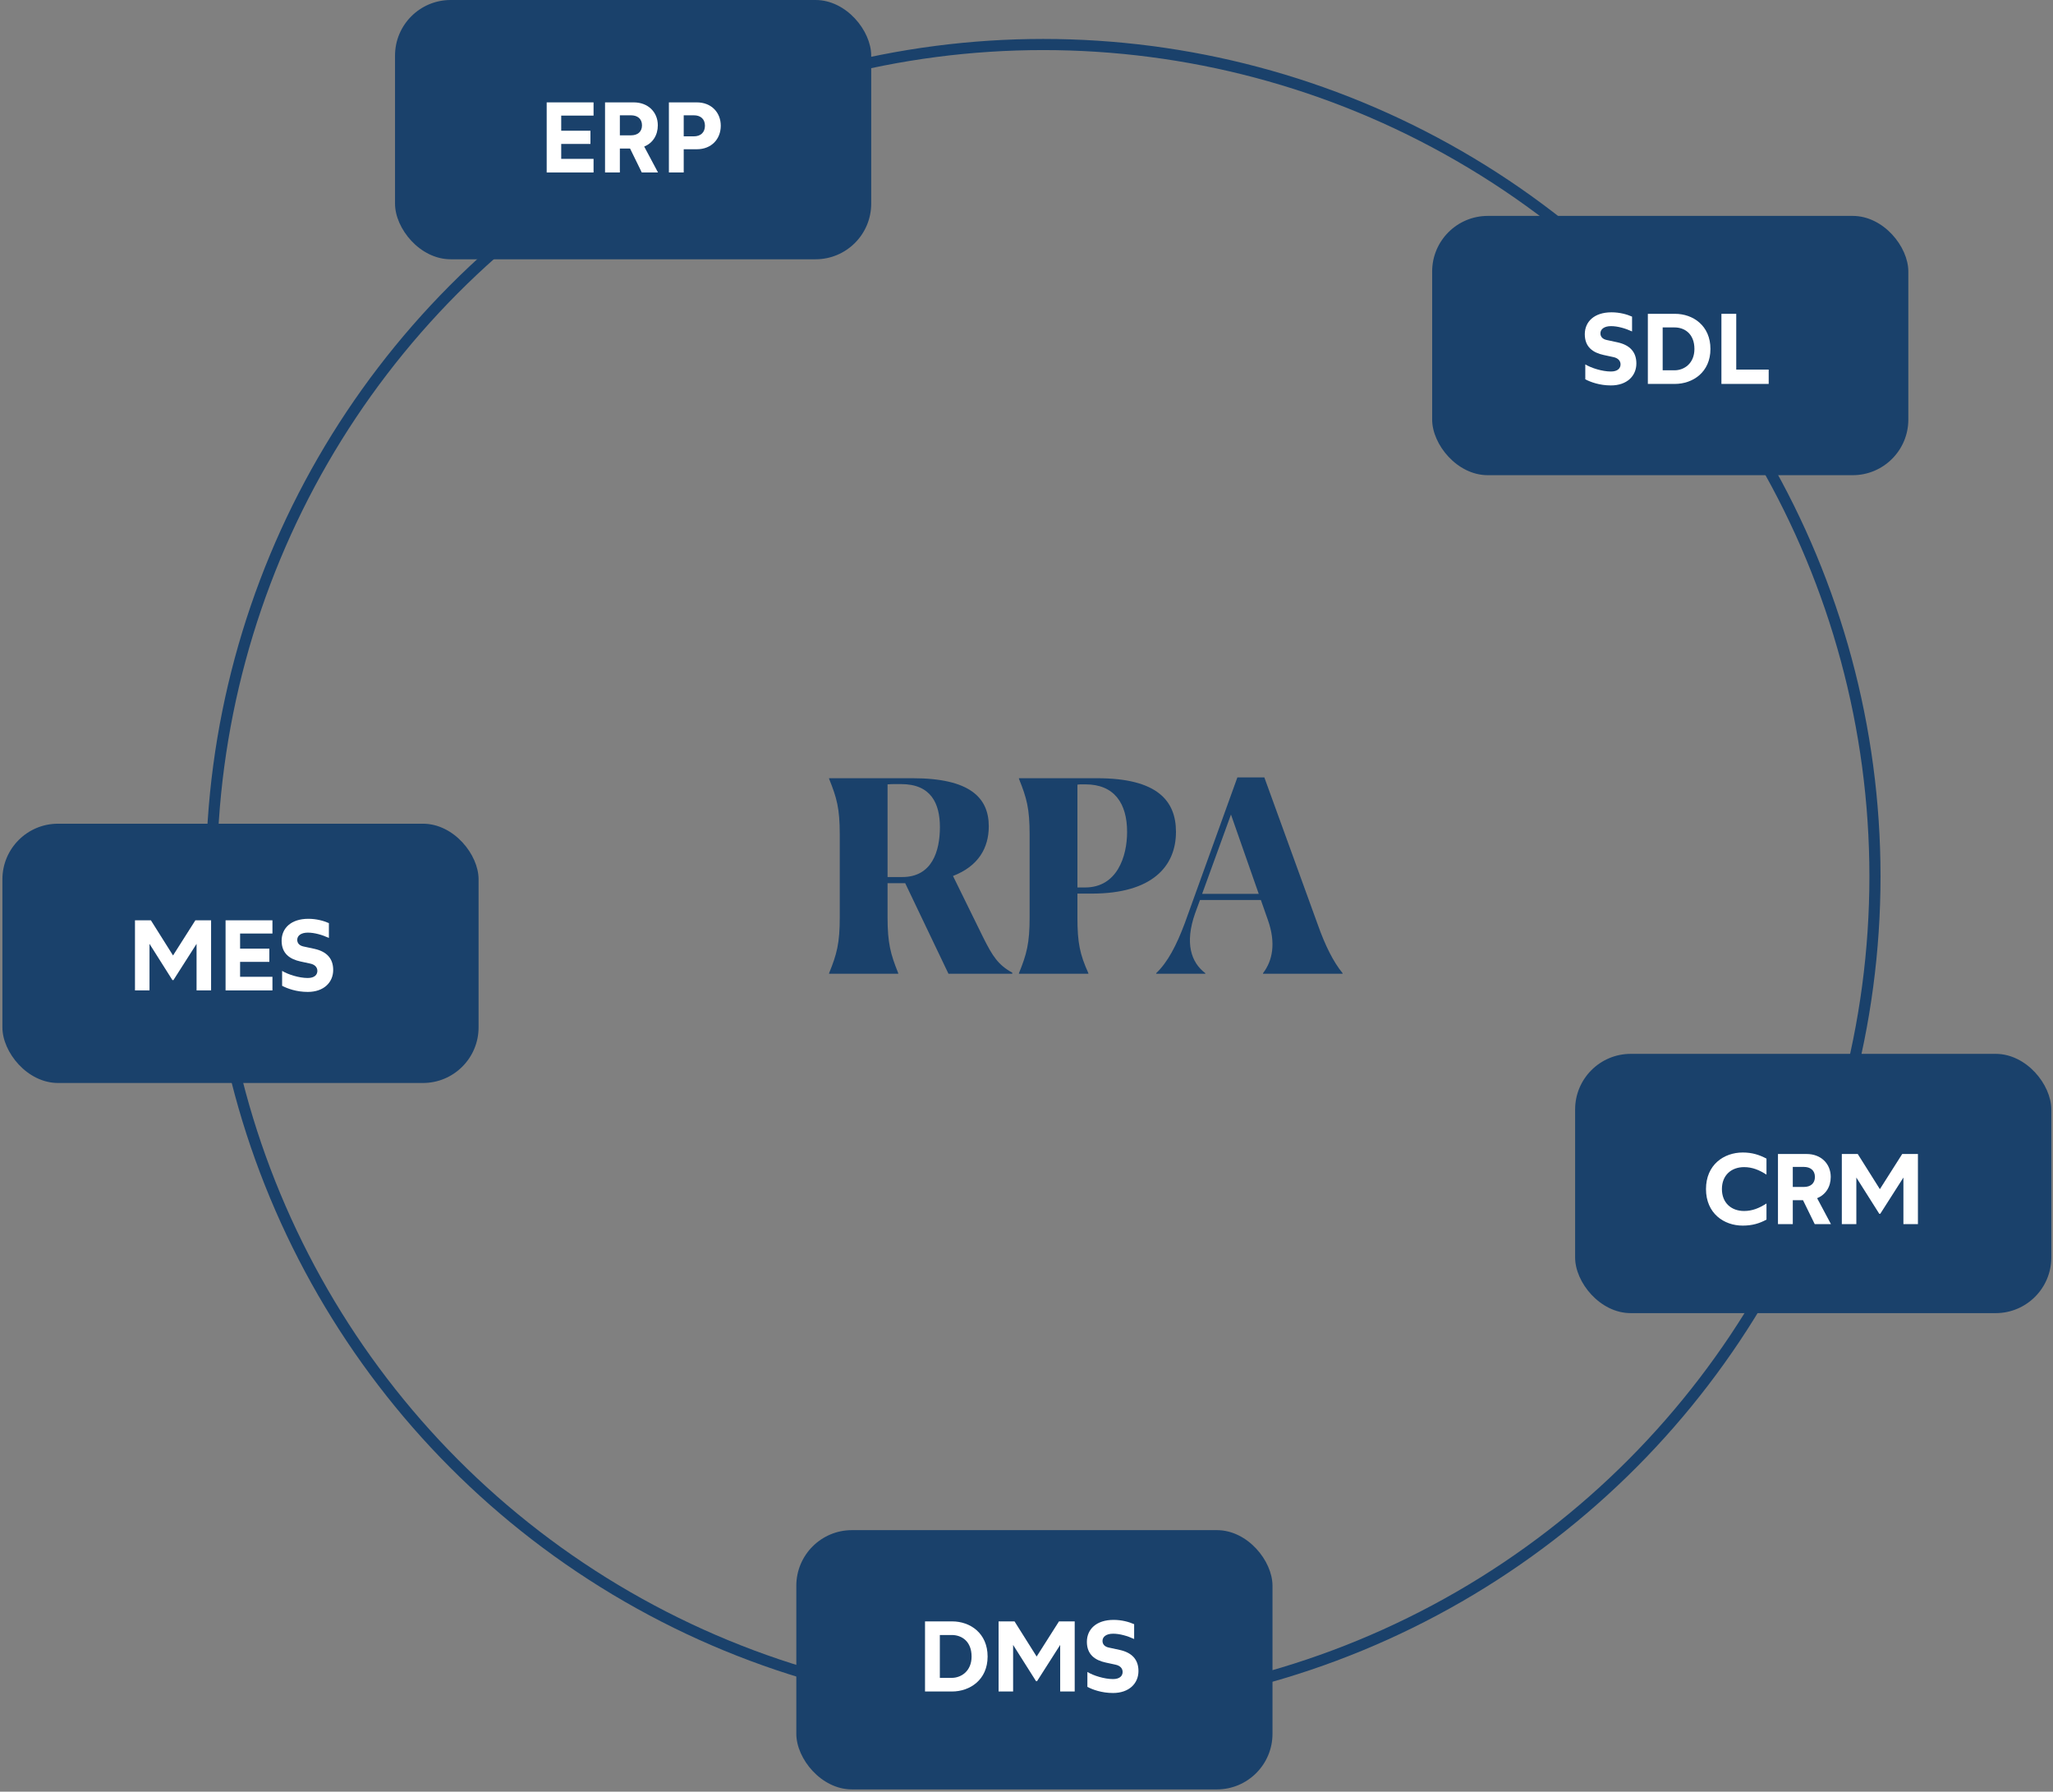 <?xml version="1.0" encoding="UTF-8"?>
<svg width="369px" height="322px" viewBox="0 0 369 322" version="1.1" xmlns="http://www.w3.org/2000/svg" xmlns:xlink="http://www.w3.org/1999/xlink">
    <rect x="0" y="0" width="369" height="322" fill="#808080" stroke="none"/>
    <title>RPA</title>
    <g id="Archiva" stroke="none" stroke-width="1" fill="none" fill-rule="evenodd">
        <g id="rpa" transform="translate(-848, -4036)">
            <g id="RPA" transform="translate(848.431, 4036)">
                <g transform="translate(194.734, 157.36) rotate(-360) translate(-194.734, -157.36) translate(148.585, 139.72)" fill="#1A416B" fill-rule="nonzero" id="Shape">
                    <path d="M0,35.28 L12.432,35.28 L12.432,35.184 C11.04,31.728 10.512,29.76 10.512,25.152 L10.512,19.008 L13.68,19.008 L21.456,35.28 L32.928,35.28 L32.928,35.088 C30.384,33.696 29.376,32.112 27.696,28.752 L22.272,17.712 C26.88,15.936 28.704,12.624 28.704,8.784 C28.704,3.6 25.248,0.144 15.024,0.144 L0,0.144 L0,0.24 C1.392,3.696 1.92,5.568 1.92,10.272 L1.92,25.152 C1.92,29.808 1.392,31.776 0,35.184 L0,35.28 Z M12.96,1.2 C18.336,1.2 19.92,4.704 19.92,8.928 C19.92,13.296 18.48,17.904 13.152,17.904 L10.512,17.904 L10.512,1.248 C10.992,1.2 11.424,1.2 11.856,1.2 L12.96,1.2 Z"></path>
                    <path d="M34.125,35.28 L46.605,35.28 L46.605,35.184 C45.069,31.776 44.637,29.712 44.637,25.152 L44.637,20.88 L47.229,20.88 C58.125,20.88 62.349,15.936 62.349,9.792 C62.349,4.224 59.037,0.144 48.189,0.144 L34.125,0.144 L34.125,0.24 C35.517,3.696 36.045,5.568 36.045,10.272 L36.045,25.152 C36.045,29.808 35.517,31.776 34.125,35.184 L34.125,35.28 Z M46.077,1.248 C51.261,1.248 53.565,4.656 53.565,9.792 C53.565,14.256 51.741,19.776 46.029,19.776 L44.637,19.776 L44.637,1.296 C44.925,1.248 45.165,1.248 45.405,1.248 L46.077,1.248 Z"></path>
                    <path d="M77.226,20.928 L67.05,20.928 L72.234,6.672 L77.226,20.928 Z M67.626,35.184 C65.082,33.264 63.882,29.808 65.802,24.384 L66.666,22.032 L77.61,22.032 L78.858,25.584 C80.346,29.76 79.722,32.928 77.994,35.184 L77.994,35.28 L92.298,35.28 L92.298,35.184 C90.618,33.12 89.178,30.24 87.834,26.448 L78.234,-1.13686838e-13 L73.386,-1.13686838e-13 L63.93,26.208 C62.442,30.192 60.858,33.216 58.794,35.184 L58.794,35.28 L67.626,35.28 L67.626,35.184 Z"></path>
                </g>
                <circle id="Oval" stroke="#1A416B" stroke-width="2" cx="187.069" cy="157.5" r="149.5"></circle>
                <rect id="Rectangle" fill="#1A416B" x="282.676" y="189.402" width="85.588" height="46.598" rx="10"></rect>
                <rect id="Rectangle-Copy-4" fill="#1A416B" x="0" y="148.039" width="85.588" height="46.598" rx="10"></rect>
                <rect id="Rectangle-Copy" fill="#1A416B" x="256.98" y="38.804" width="85.588" height="46.598" rx="10"></rect>
                <rect id="Rectangle-Copy-3" fill="#1A416B" x="70.569" y="4.54747351e-13" width="85.588" height="46.598" rx="10"></rect>
                <rect id="Rectangle-Copy-2" fill="#1A416B" x="142.696" y="275" width="85.588" height="46.598" rx="10"></rect>
                <g id="DMS" transform="translate(165.829, 291.13)" fill="#FFFFFF" fill-rule="nonzero">
                    <path d="M0,12.87 L4.842,12.87 C8.082,12.87 11.25,10.764 11.25,6.588 C11.25,2.394 8.118,0.27 4.878,0.27 L0,0.27 L0,12.87 Z M2.664,10.422 L2.664,2.718 L4.824,2.718 C6.57,2.718 8.37,3.834 8.37,6.588 C8.37,9.18 6.534,10.422 4.788,10.422 L2.664,10.422 Z" id="Shape"></path>
                    <polygon id="Path" points="13.224 12.87 15.834 12.87 15.834 4.5 19.956 11.016 20.136 11.016 24.294 4.5 24.294 12.87 26.904 12.87 26.904 0.27 24.078 0.27 20.064 6.588 16.086 0.27 13.224 0.27"></polygon>
                    <path d="M34.997,5.4 L32.999,4.968 C32.279,4.806 31.901,4.374 31.901,3.78 C31.901,3.024 32.585,2.484 33.809,2.484 C34.997,2.484 36.383,2.88 37.589,3.438 L37.589,0.774 C36.653,0.36 35.357,0 33.899,0 C30.785,0 29.093,1.692 29.093,3.942 C29.093,6.246 30.569,7.254 32.477,7.668 L34.223,8.046 C35.105,8.226 35.519,8.748 35.519,9.36 C35.519,10.044 35.015,10.638 33.791,10.638 C32.225,10.638 30.245,10.008 29.183,9.36 L29.183,12.042 C30.119,12.528 31.739,13.14 33.791,13.14 C36.689,13.14 38.363,11.412 38.363,9.198 C38.363,7.128 37.193,5.886 34.997,5.4 Z" id="Path"></path>
                </g>
                <g id="SDL" transform="translate(284.415, 56.13)" fill="#FFFFFF" fill-rule="nonzero">
                    <path d="M5.904,5.4 L3.906,4.968 C3.186,4.806 2.808,4.374 2.808,3.78 C2.808,3.024 3.492,2.484 4.716,2.484 C5.904,2.484 7.29,2.88 8.496,3.438 L8.496,0.774 C7.56,0.36 6.264,0 4.806,0 C1.692,0 0,1.692 0,3.942 C0,6.246 1.476,7.254 3.384,7.668 L5.13,8.046 C6.012,8.226 6.426,8.748 6.426,9.36 C6.426,10.044 5.922,10.638 4.698,10.638 C3.132,10.638 1.152,10.008 0.09,9.36 L0.09,12.042 C1.026,12.528 2.646,13.14 4.698,13.14 C7.596,13.14 9.27,11.412 9.27,9.198 C9.27,7.128 8.1,5.886 5.904,5.4 Z" id="Path"></path>
                    <path d="M11.334,12.87 L16.176,12.87 C19.416,12.87 22.584,10.764 22.584,6.588 C22.584,2.394 19.452,0.27 16.212,0.27 L11.334,0.27 L11.334,12.87 Z M13.998,10.422 L13.998,2.718 L16.158,2.718 C17.904,2.718 19.704,3.834 19.704,6.588 C19.704,9.18 17.868,10.422 16.122,10.422 L13.998,10.422 Z" id="Shape"></path>
                    <polygon id="Path" points="24.557 12.87 33.053 12.87 33.053 10.296 27.221 10.296 27.221 0.27 24.557 0.27"></polygon>
                </g>
                <g id="CRM" transform="translate(306.199, 207.13)" fill="#FFFFFF" fill-rule="nonzero">
                    <path d="M6.84,2.628 C8.316,2.628 9.558,3.132 10.872,3.978 L10.872,1.098 C9.612,0.432 8.316,0 6.606,0 C3.204,0 0,2.214 0,6.57 C0,10.926 3.204,13.14 6.606,13.14 C8.316,13.14 9.612,12.744 10.872,12.06 L10.872,9.162 C9.558,10.008 8.316,10.512 6.84,10.512 C4.572,10.512 2.862,9.072 2.862,6.57 C2.862,4.068 4.572,2.628 6.84,2.628 Z" id="Path"></path>
                    <path d="M22.458,12.87 L19.974,8.208 C21.504,7.596 22.422,6.174 22.422,4.392 C22.422,2.034 20.694,0.27 18.084,0.27 L12.936,0.27 L12.936,12.87 L15.6,12.87 L15.6,8.568 L17.436,8.568 L19.542,12.87 L22.458,12.87 Z M15.6,2.592 L17.598,2.592 C18.732,2.592 19.578,3.186 19.578,4.392 C19.578,5.562 18.786,6.192 17.598,6.192 L15.6,6.192 L15.6,2.592 Z" id="Shape"></path>
                    <polygon id="Path" points="24.413 12.87 27.023 12.87 27.023 4.5 31.145 11.016 31.325 11.016 35.483 4.5 35.483 12.87 38.093 12.87 38.093 0.27 35.267 0.27 31.253 6.588 27.275 0.27 24.413 0.27"></polygon>
                </g>
                <g id="MES" transform="translate(23.829, 165.13)" fill="#FFFFFF" fill-rule="nonzero">
                    <polygon id="Path" points="0 12.87 2.61 12.87 2.61 4.5 6.732 11.016 6.912 11.016 11.07 4.5 11.07 12.87 13.68 12.87 13.68 0.27 10.854 0.27 6.84 6.588 2.862 0.27 0 0.27"></polygon>
                    <polygon id="Path" points="16.284 12.87 24.708 12.87 24.708 10.422 18.894 10.422 18.894 7.74 24.15 7.74 24.15 5.364 18.894 5.364 18.894 2.646 24.708 2.646 24.708 0.27 16.284 0.27"></polygon>
                    <path d="M32.261,5.4 L30.263,4.968 C29.543,4.806 29.165,4.374 29.165,3.78 C29.165,3.024 29.849,2.484 31.073,2.484 C32.261,2.484 33.647,2.88 34.853,3.438 L34.853,0.774 C33.917,0.36 32.621,0 31.163,0 C28.049,0 26.357,1.692 26.357,3.942 C26.357,6.246 27.833,7.254 29.741,7.668 L31.487,8.046 C32.369,8.226 32.783,8.748 32.783,9.36 C32.783,10.044 32.279,10.638 31.055,10.638 C29.489,10.638 27.509,10.008 26.447,9.36 L26.447,12.042 C27.383,12.528 29.003,13.14 31.055,13.14 C33.953,13.14 35.627,11.412 35.627,9.198 C35.627,7.128 34.457,5.886 32.261,5.4 Z" id="Path"></path>
                </g>
                <g id="ERP" transform="translate(97.829, 18.4)" fill="#FFFFFF" fill-rule="nonzero">
                    <polygon id="Path" points="0 12.6 8.424 12.6 8.424 10.152 2.61 10.152 2.61 7.47 7.866 7.47 7.866 5.094 2.61 5.094 2.61 2.376 8.424 2.376 8.424 0 0 0"></polygon>
                    <path d="M20.01,12.6 L17.526,7.938 C19.056,7.326 19.974,5.904 19.974,4.122 C19.974,1.764 18.246,0 15.636,0 L10.488,0 L10.488,12.6 L13.152,12.6 L13.152,8.298 L14.988,8.298 L17.094,12.6 L20.01,12.6 Z M13.152,2.322 L15.15,2.322 C16.284,2.322 17.13,2.916 17.13,4.122 C17.13,5.292 16.338,5.922 15.15,5.922 L13.152,5.922 L13.152,2.322 Z" id="Shape"></path>
                    <path d="M21.965,12.6 L24.629,12.6 L24.629,8.424 L26.987,8.424 C29.597,8.424 31.289,6.606 31.289,4.194 C31.289,1.818 29.597,0 26.987,0 L21.965,0 L21.965,12.6 Z M24.629,6.102 L24.629,2.322 L26.465,2.322 C27.653,2.322 28.445,2.988 28.445,4.194 C28.445,5.418 27.653,6.102 26.465,6.102 L24.629,6.102 Z" id="Shape"></path>
                </g>
            </g>
        </g>
    </g>
</svg>
